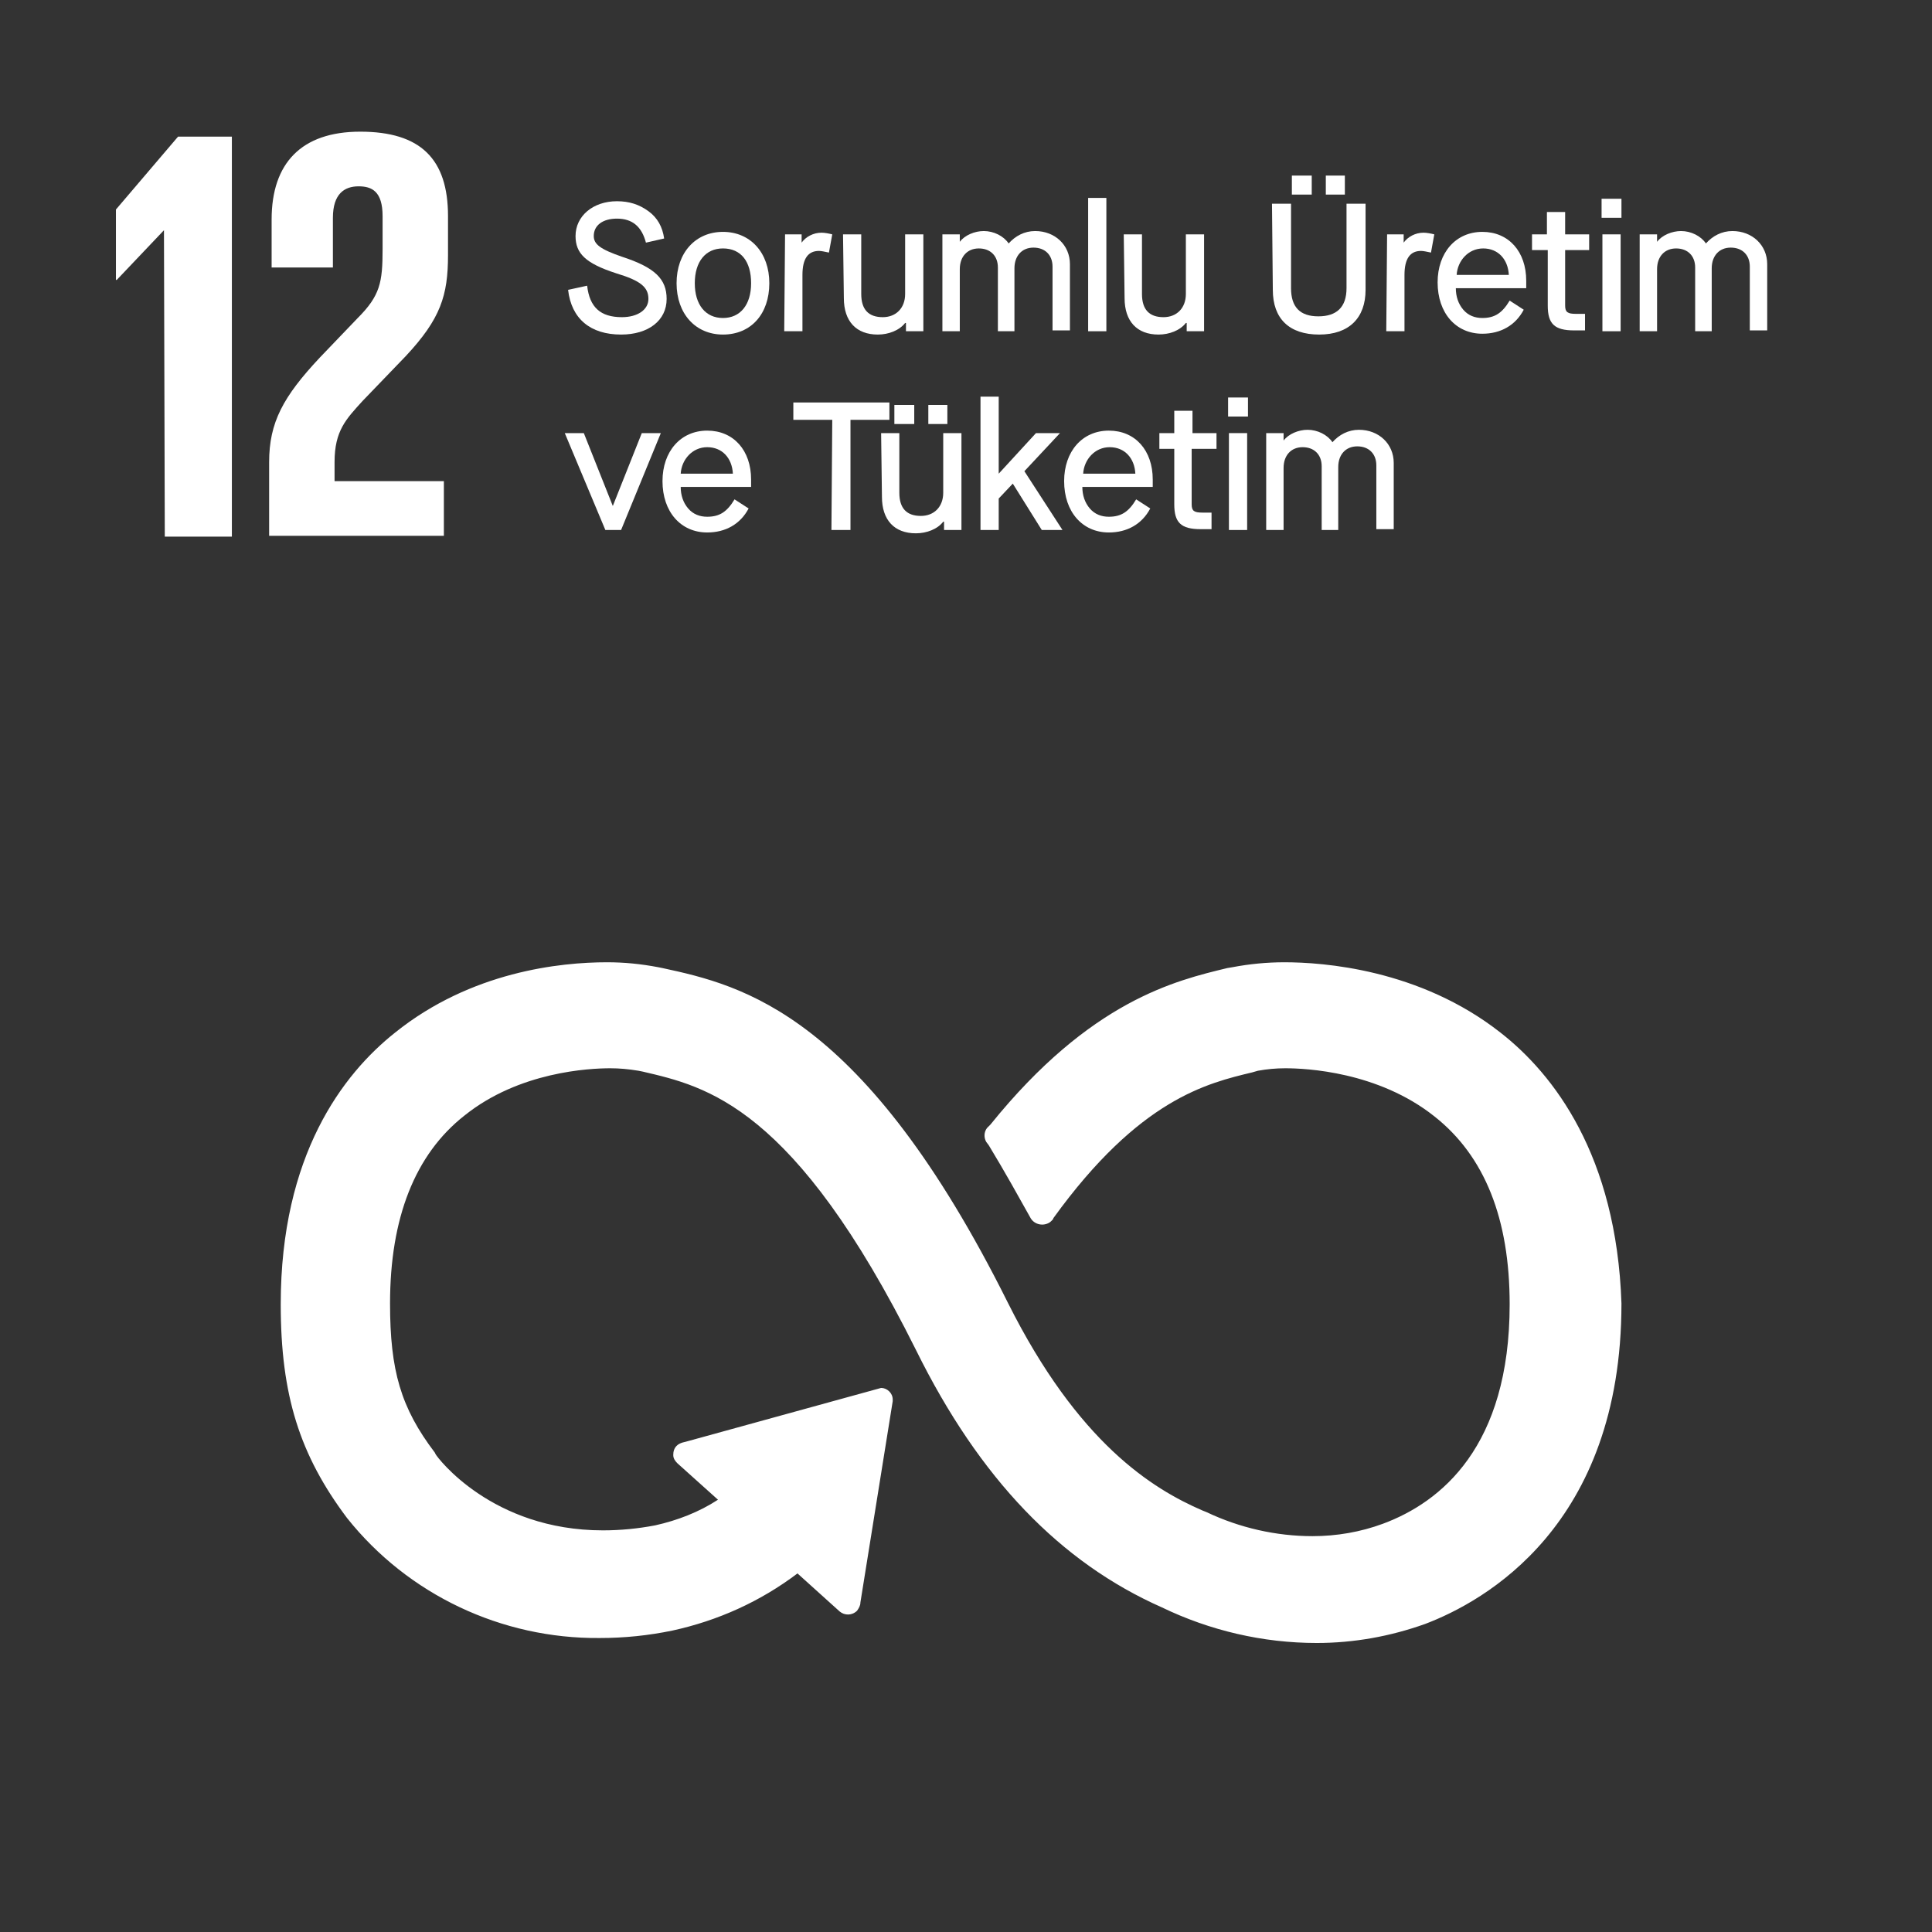<?xml version="1.0" encoding="utf-8"?>
<!-- Generator: Adobe Illustrator 27.5.0, SVG Export Plug-In . SVG Version: 6.00 Build 0)  -->
<!DOCTYPE svg PUBLIC "-//W3C//DTD SVG 1.1//EN" "http://www.w3.org/Graphics/SVG/1.1/DTD/svg11.dtd">
<svg version="1.1" id="_07" xmlns:x="http://ns.adobe.com/Extensibility/1.0/" xmlns:i="http://ns.adobe.com/AdobeIllustrator/10.0/" xmlns:graph="http://ns.adobe.com/Graphs/1.0/"
	 xmlns="http://www.w3.org/2000/svg" xmlns:xlink="http://www.w3.org/1999/xlink" x="0px" y="0px" viewBox="0 0 233.3 233.3"
	 style="enable-background:new 0 0 233.3 233.3;" xml:space="preserve">
<rect x="0" y="0" width="233.3" height="233.3" fill="#333333" stroke="none"/>
<style type="text/css">
	.st0{enable-background:new    ;}
	.st1{fill:#FFFFFF;}
</style>
<g class="st0">
	<path class="st1" d="M70.9,34.5c0.3,2.6,1.6,3.8,4.2,3.8c1.9,0,3.2-0.9,3.2-2.2c0-1.4-0.9-2.2-3.9-3.1c-3.7-1.2-4.9-2.4-4.9-4.5
		c0-2.4,2.1-4.2,5-4.2c1.5,0,2.7,0.4,3.8,1.2s1.7,1.9,1.9,3.3L78,29.3c-0.5-1.9-1.6-2.9-3.5-2.9c-1.7,0-2.8,0.8-2.8,2.1
		c0,1,0.8,1.6,3.4,2.5c4,1.3,5.4,2.7,5.4,5.1c0,2.6-2.2,4.3-5.5,4.3c-3.7,0-6-1.9-6.4-5.4L70.9,34.5z"/>
	<path class="st1" d="M87.3,28c3.3,0,5.6,2.5,5.6,6.2s-2.2,6.2-5.6,6.2c-3.3,0-5.6-2.5-5.6-6.2S84,28,87.3,28z M87.3,30
		c-2.1,0-3.4,1.6-3.4,4.2s1.3,4.2,3.4,4.2s3.4-1.6,3.4-4.2C90.7,31.6,89.5,30,87.3,30z"/>
	<path class="st1" d="M94.8,28.3h2v1l0,0c0.5-0.7,1.4-1.2,2.4-1.2c0.4,0,0.9,0.1,1.3,0.2l-0.4,2.2c-0.5-0.1-0.9-0.2-1.2-0.2
		c-1.3,0-2,0.9-2,2.9V40h-2.2L94.8,28.3L94.8,28.3z"/>
	<path class="st1" d="M101.8,28.3h2.2v7.2c0,1.9,0.9,2.8,2.6,2.8c1.6,0,2.7-1.1,2.7-2.8v-7.2h2.2V40h-2.1v-1h-0.1
		c-0.7,0.9-2,1.4-3.3,1.4c-2.6,0-4.1-1.6-4.1-4.4L101.8,28.3L101.8,28.3z"/>
	<path class="st1" d="M113.8,28.3h2.1v0.9l0,0c0.6-0.8,1.8-1.3,2.9-1.3c1.2,0,2.4,0.6,3,1.5l0,0c0.8-0.9,1.9-1.5,3.2-1.5
		c2.4,0,4.2,1.7,4.2,4v8h-2.1v-7.7c0-1.4-0.9-2.3-2.3-2.3s-2.3,1-2.3,2.5V40h-2v-7.7c0-1.4-0.9-2.3-2.3-2.3s-2.3,1-2.3,2.5V40h-2.1
		L113.8,28.3L113.8,28.3z"/>
	<path class="st1" d="M131.4,23.9h2.2V40h-2.2V23.9z"/>
	<path class="st1" d="M135.7,28.3h2.2v7.2c0,1.9,0.9,2.8,2.6,2.8c1.6,0,2.7-1.1,2.7-2.8v-7.2h2.2V40h-2.1v-1h-0.1
		c-0.7,0.9-2,1.4-3.3,1.4c-2.6,0-4.1-1.6-4.1-4.4L135.7,28.3L135.7,28.3z"/>
	<path class="st1" d="M153.6,24.6h2.3v10.2c0,2.3,1.1,3.4,3.3,3.4s3.4-1.1,3.4-3.4V24.6h2.3V35c0,3.4-2,5.4-5.6,5.4
		s-5.6-1.9-5.6-5.4L153.6,24.6L153.6,24.6z M156,21.2h2.4v2.3H156V21.2z M160.1,21.2h2.3v2.3h-2.3V21.2z"/>
	<path class="st1" d="M167.5,28.3h2v1l0,0c0.5-0.7,1.4-1.2,2.4-1.2c0.4,0,0.9,0.1,1.3,0.2l-0.4,2.2c-0.5-0.1-0.9-0.2-1.2-0.2
		c-1.3,0-2,0.9-2,2.9V40h-2.2L167.5,28.3L167.5,28.3z"/>
	<path class="st1" d="M179,28c3.2,0,5.3,2.4,5.3,5.9v0.9h-8.5c0,1,0.3,1.9,0.9,2.6c0.6,0.7,1.4,1,2.3,1c1.5,0,2.4-0.6,3.3-2.1
		l1.7,1.1c-1,1.9-2.8,2.9-5,2.9c-3.2,0-5.4-2.5-5.4-6.2C173.6,30.5,175.8,28,179,28z M182.2,33.2c-0.1-1.9-1.3-3.2-3.1-3.2
		s-3.1,1.5-3.2,3.2H182.2z"/>
	<path class="st1" d="M189,30.3v6.6c0,0.8,0.3,1,1.3,1h1.1v2h-1.3c-2.4,0-3.2-0.8-3.2-3v-6.7H185v-1.9h1.8v-2.7h2.2v2.7h2.9v1.9H189
		V30.3z"/>
	<path class="st1" d="M193.4,24h2.4v2.3h-2.4V24z M193.5,28.3h2.2V40h-2.2V28.3z"/>
	<path class="st1" d="M198,28.3h2.1v0.9l0,0c0.6-0.8,1.8-1.3,2.9-1.3c1.2,0,2.4,0.6,3,1.5l0,0c0.8-0.9,1.9-1.5,3.2-1.5
		c2.4,0,4.2,1.7,4.2,4v8h-2.1v-7.7c0-1.4-0.9-2.3-2.3-2.3c-1.4,0-2.3,1-2.3,2.5V40h-2v-7.7c0-1.4-0.9-2.3-2.3-2.3
		c-1.4,0-2.3,1-2.3,2.5V40H198V28.3z"/>
</g>
<g class="st0">
	<path class="st1" d="M68.2,52.3h2.3l3.5,8.8l0,0l3.5-8.8h2.3L75,64h-1.9L68.2,52.3z"/>
	<path class="st1" d="M85.4,52c3.2,0,5.3,2.4,5.3,5.9v0.9h-8.5c0,1,0.3,1.9,0.9,2.6c0.6,0.7,1.4,1,2.3,1c1.5,0,2.4-0.6,3.3-2.1
		l1.7,1.1c-1,1.9-2.8,2.9-5,2.9c-3.2,0-5.4-2.5-5.4-6.2C80,54.5,82.2,52,85.4,52z M88.5,57.2c-0.1-1.9-1.3-3.2-3.1-3.2
		c-1.8,0-3.1,1.5-3.2,3.2H88.5z"/>
	<path class="st1" d="M100.5,50.7h-4.7v-2.1h11.6v2.1h-4.7V64h-2.3L100.5,50.7L100.5,50.7z"/>
	<path class="st1" d="M106.4,52.3h2.2v7.2c0,1.9,0.9,2.8,2.6,2.8c1.6,0,2.7-1.1,2.7-2.8v-7.2h2.2V64H114v-1h-0.1
		c-0.7,0.9-2,1.4-3.3,1.4c-2.6,0-4.1-1.6-4.1-4.4L106.4,52.3L106.4,52.3z M108,48.9h2.4v2.3H108V48.9z M112.1,48.9h2.3v2.3h-2.3
		V48.9z"/>
	<path class="st1" d="M118.4,47.9h2.2v9.3l0,0l4.5-4.9h2.9l-4.3,4.6l4.6,7.1h-2.5l-3.5-5.6l0,0l-1.7,1.8V64h-2.2
		C118.4,64,118.4,47.9,118.4,47.9z"/>
	<path class="st1" d="M133.9,52c3.2,0,5.3,2.4,5.3,5.9v0.9h-8.5c0,1,0.3,1.9,0.9,2.6c0.6,0.7,1.4,1,2.3,1c1.5,0,2.4-0.6,3.3-2.1
		l1.7,1.1c-1,1.9-2.8,2.9-5,2.9c-3.2,0-5.4-2.5-5.4-6.2C128.5,54.5,130.7,52,133.9,52z M137.1,57.2c-0.1-1.9-1.3-3.2-3.1-3.2
		s-3.1,1.5-3.2,3.2H137.1z"/>
	<path class="st1" d="M143.9,54.3v6.6c0,0.8,0.3,1,1.3,1h1.1v2H145c-2.4,0-3.2-0.8-3.2-3v-6.7H140v-1.9h1.8v-2.7h2.2v2.7h2.9v1.9h-3
		V54.3z"/>
	<path class="st1" d="M148.3,48h2.4v2.3h-2.4V48z M148.4,52.3h2.2V64h-2.2V52.3z"/>
	<path class="st1" d="M152.9,52.3h2.1v0.9l0,0c0.6-0.8,1.8-1.3,2.9-1.3c1.2,0,2.4,0.6,3,1.5l0,0c0.8-0.9,1.9-1.5,3.2-1.5
		c2.4,0,4.2,1.7,4.2,4v8h-2.1v-7.7c0-1.4-0.9-2.3-2.3-2.3c-1.4,0-2.3,1-2.3,2.5V64h-2v-7.7c0-1.4-0.9-2.3-2.3-2.3
		c-1.4,0-2.3,1-2.3,2.5V64h-2.1L152.9,52.3L152.9,52.3z"/>
</g>
<path id="Fill_5265" class="st1" d="M19.8,27.8L19.8,27.8l0.1,37H28V16.5h-6.5L14,25.3v8.5h0.1L19.8,27.8z"/>
<path id="Fill_5266" class="st1" d="M32.8,26.5v5.8h7.4v-6c0-2.9,1.4-3.8,3.1-3.8c1.6,0,2.9,0.6,2.9,3.6v4c0,4-0.3,5.6-3,8.3
	l-4.6,4.8c-4.4,4.7-6.1,7.8-6.1,12.6v8.9h21.1v-6.6H40.4v-2.3c0-3.8,1.4-5.2,3.4-7.4L49,43c4.2-4.5,5.1-7.3,5.1-12.2v-4.7
	c0-6.9-3.3-10.2-10.6-10.2C36.4,15.9,32.8,19.7,32.8,26.5"/>
<path id="Fill_5268" class="st1" d="M181.2,124.7c-9.8-7.7-21.5-8.5-26.1-8.5c-2.1,0-4.2,0.2-6.3,0.6l-0.6,0.1
	c-6.2,1.5-16.5,3.9-28.6,18.9l-0.4,0.4c-0.4,0.5-0.4,1.2-0.1,1.7l0.3,0.4c2,3.3,3.6,6.2,5,8.7c0.4,0.8,1.4,1.1,2.2,0.7
	c0.2-0.1,0.3-0.2,0.4-0.3s0.2-0.2,0.2-0.3c10.4-14.4,18.6-16.3,24-17.6l0.7-0.2c1.1-0.2,2.2-0.3,3.3-0.3c2.5,0,11.2,0.4,18,5.8
	c6.1,4.8,9.1,12.4,9.1,22.7c0,17.2-8.3,23.9-15.3,26.5c-2.7,1-5.6,1.5-8.5,1.5c-4.4,0-8.8-1-12.8-2.9l-0.5-0.2
	c-6-2.6-15-8.1-23.5-25.1c-17.4-34.9-32-38.3-41.7-40.4l-0.5-0.1c-2.1-0.4-4.1-0.6-6.2-0.6c-5.6,0-16.4,1.1-25.6,8.5
	c-6.3,5-13.8,14.8-13.8,32.8c0,11,2.3,18.2,8,25.8c7.4,9.3,18.7,14.6,30.5,14.5c3,0,5.9-0.3,8.8-0.9c5.5-1.2,10.6-3.5,15.1-6.9
	l5.1,4.6c0.6,0.5,1.5,0.5,2.1-0.1c0.2-0.3,0.4-0.6,0.4-1l3.9-24.3V169c0-0.8-0.7-1.4-1.4-1.4l0,0l0,0l-23.6,6.5l-0.4,0.1
	c-0.3,0.1-0.5,0.2-0.7,0.4c-0.3,0.3-0.4,0.7-0.4,1.1c0,0.4,0.2,0.7,0.5,1l4.9,4.4c-2.3,1.5-4.9,2.5-7.6,3.1
	c-2.1,0.4-4.2,0.6-6.3,0.6c-13.4,0-20-8.8-20.2-9.2l-0.1-0.2c-4.1-5.4-5.4-9.9-5.4-18c0-10.3,3-18,9-22.7c6.6-5.3,15.1-5.7,17.6-5.7
	c1.1,0,2.2,0.1,3.4,0.3l0.5,0.1c7.7,1.8,18.3,4.1,33,33.6c7.7,15.6,17.5,25.7,29.7,31.1c5.8,2.8,12.2,4.3,18.7,4.3
	c4.5,0,8.9-0.8,13.1-2.3c7.1-2.7,23.7-11.8,23.7-38.7C195.2,139.5,187.6,129.7,181.2,124.7"/>
</svg>
